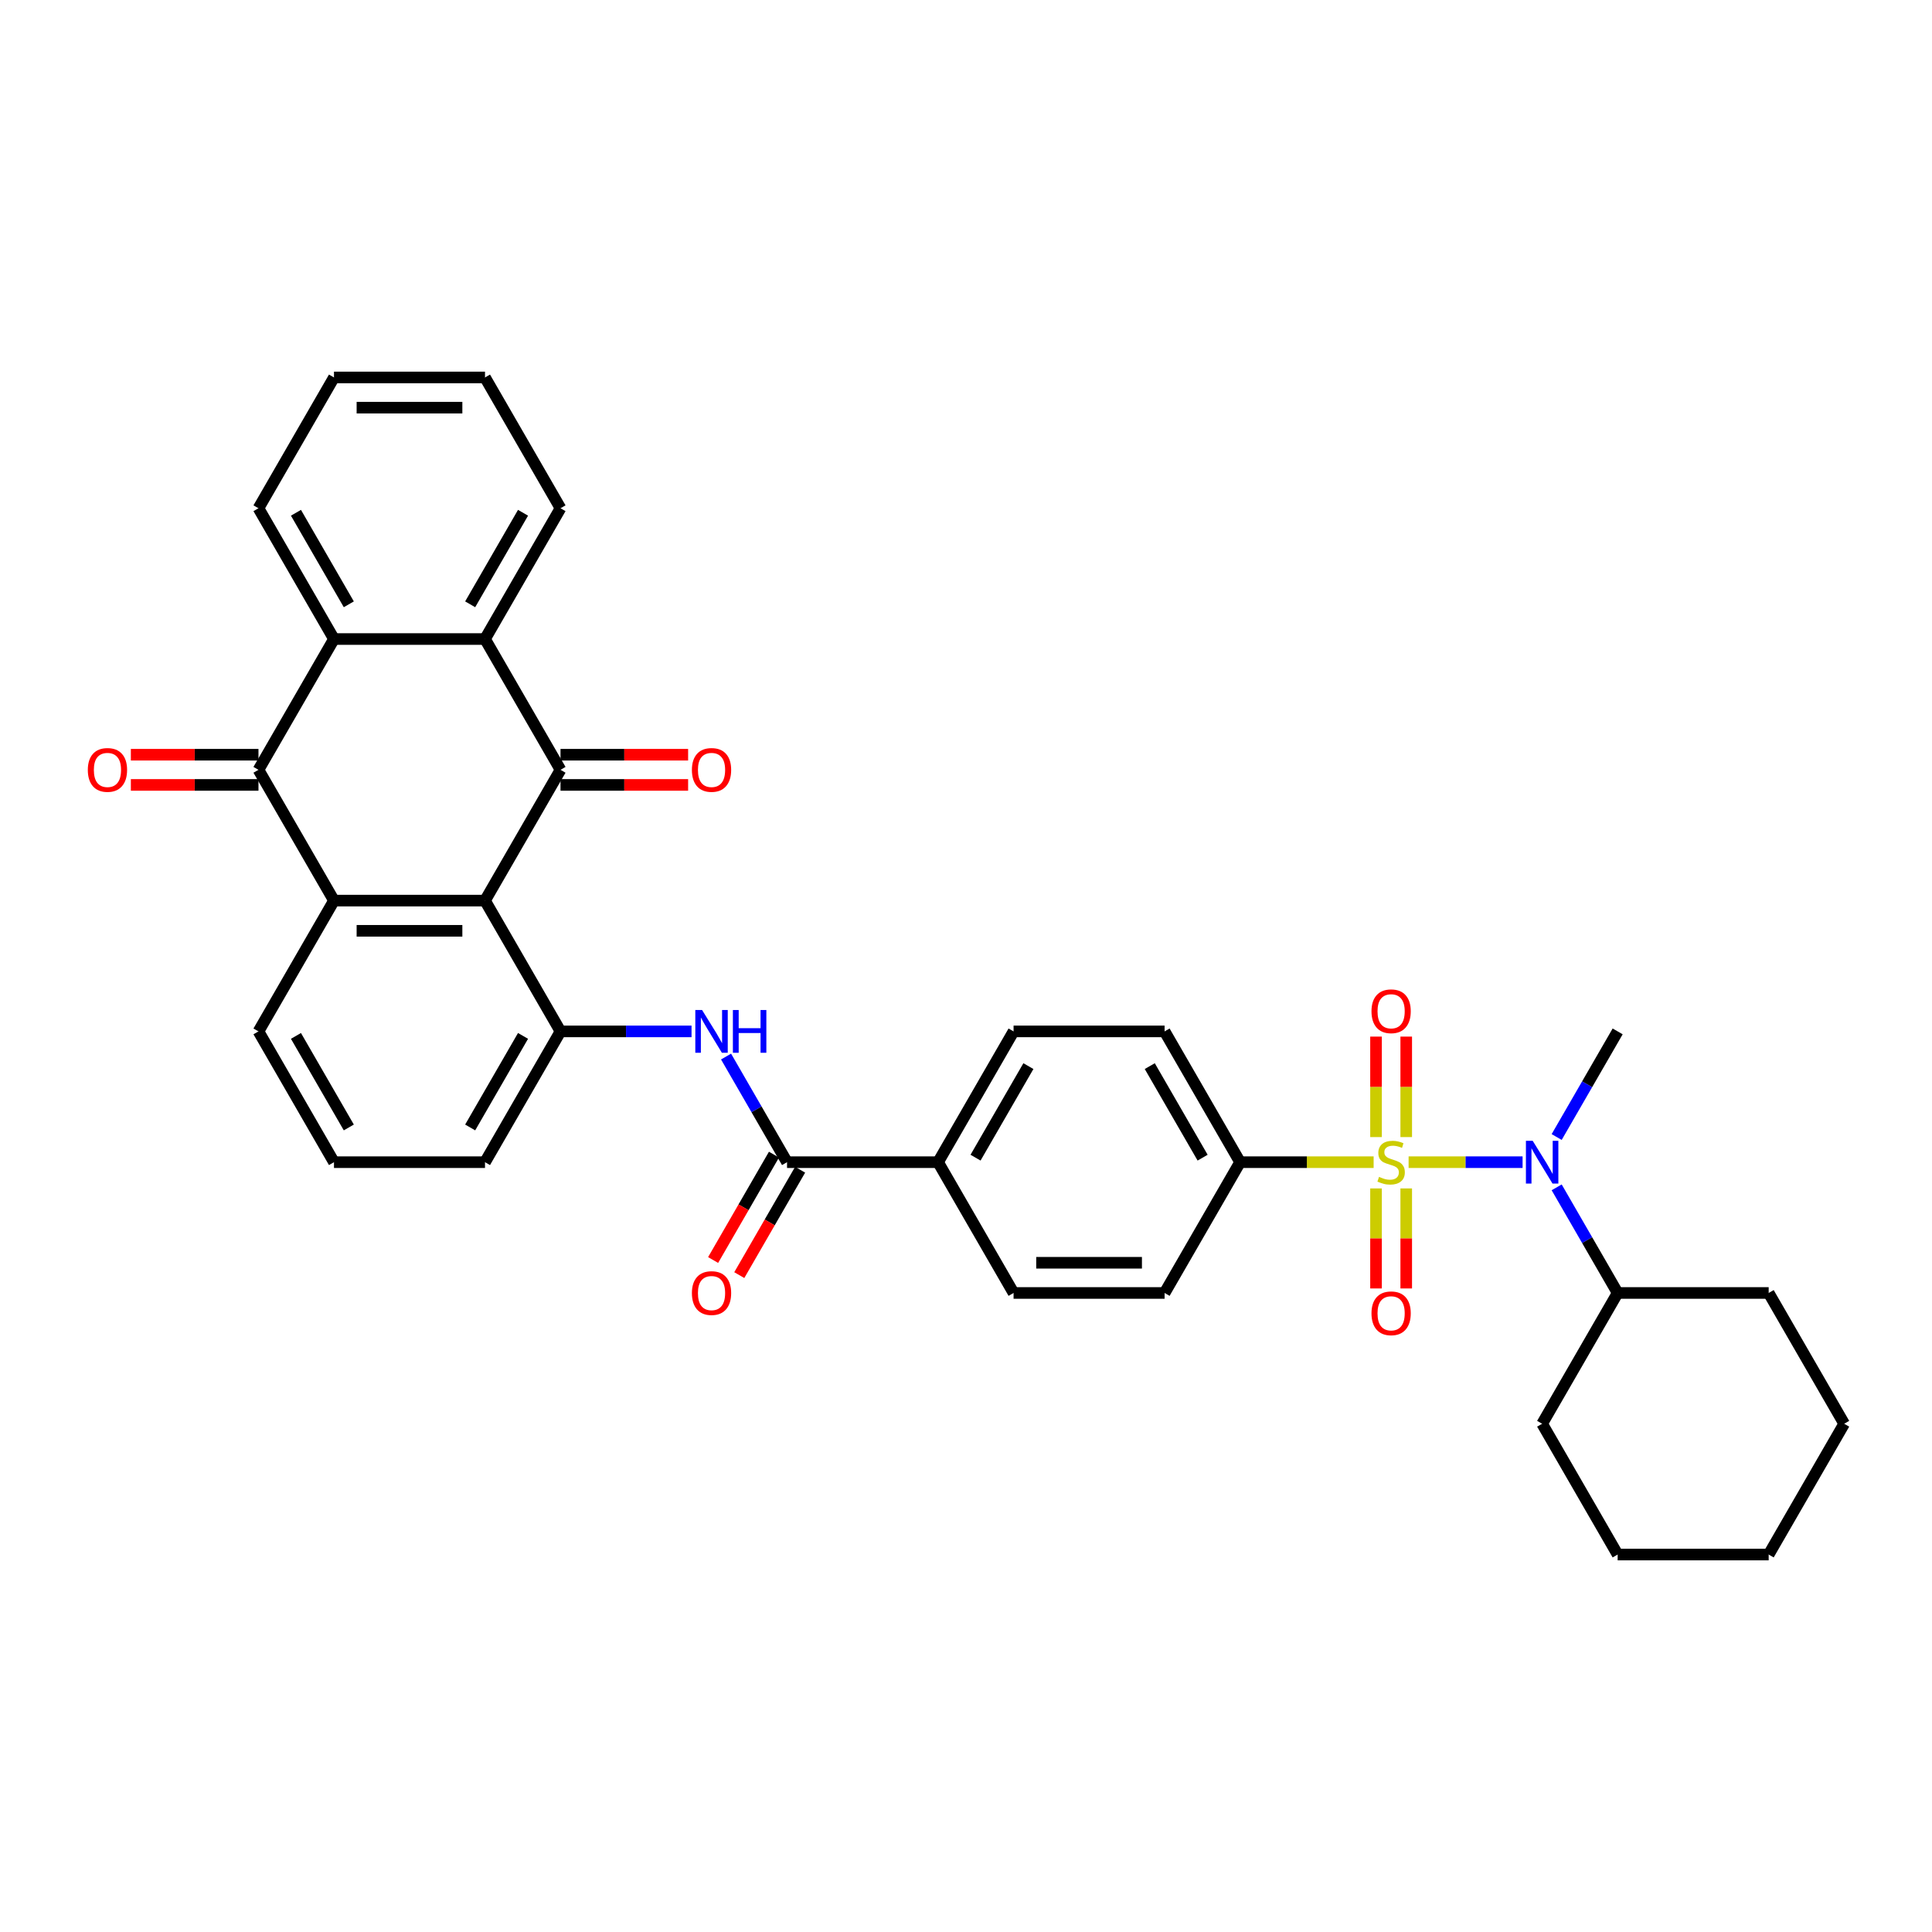 <?xml version='1.0' encoding='iso-8859-1'?>
<svg version='1.1' baseProfile='full'
              xmlns='http://www.w3.org/2000/svg'
                      xmlns:rdkit='http://www.rdkit.org/xml'
                      xmlns:xlink='http://www.w3.org/1999/xlink'
                  xml:space='preserve'
width='1000px' height='1000px' viewBox='0 0 1000 1000'>
<!-- END OF HEADER -->
<rect style='opacity:1.0;fill:#FFFFFF;stroke:none' width='1000' height='1000' x='0' y='0'> </rect>
<path class='bond-5' d='M 729.094,601.543 L 758.59,601.543' style='fill:none;fill-rule:evenodd;stroke:#CCCC00;stroke-width:6px;stroke-linecap:butt;stroke-linejoin:miter;stroke-opacity:1' />
<path class='bond-5' d='M 758.59,601.543 L 788.087,601.543' style='fill:none;fill-rule:evenodd;stroke:#0000FF;stroke-width:6px;stroke-linecap:butt;stroke-linejoin:miter;stroke-opacity:1' />
<path class='bond-10' d='M 710.99,601.543 L 676.432,601.543' style='fill:none;fill-rule:evenodd;stroke:#CCCC00;stroke-width:6px;stroke-linecap:butt;stroke-linejoin:miter;stroke-opacity:1' />
<path class='bond-10' d='M 676.432,601.543 L 641.874,601.543' style='fill:none;fill-rule:evenodd;stroke:#000000;stroke-width:6px;stroke-linecap:butt;stroke-linejoin:miter;stroke-opacity:1' />
<path class='bond-11' d='M 712.225,615.128 L 712.225,641.015' style='fill:none;fill-rule:evenodd;stroke:#CCCC00;stroke-width:6px;stroke-linecap:butt;stroke-linejoin:miter;stroke-opacity:1' />
<path class='bond-11' d='M 712.225,641.015 L 712.225,666.902' style='fill:none;fill-rule:evenodd;stroke:#FF0000;stroke-width:6px;stroke-linecap:butt;stroke-linejoin:miter;stroke-opacity:1' />
<path class='bond-11' d='M 727.859,615.128 L 727.859,641.015' style='fill:none;fill-rule:evenodd;stroke:#CCCC00;stroke-width:6px;stroke-linecap:butt;stroke-linejoin:miter;stroke-opacity:1' />
<path class='bond-11' d='M 727.859,641.015 L 727.859,666.902' style='fill:none;fill-rule:evenodd;stroke:#FF0000;stroke-width:6px;stroke-linecap:butt;stroke-linejoin:miter;stroke-opacity:1' />
<path class='bond-12' d='M 727.859,588.551 L 727.859,562.547' style='fill:none;fill-rule:evenodd;stroke:#CCCC00;stroke-width:6px;stroke-linecap:butt;stroke-linejoin:miter;stroke-opacity:1' />
<path class='bond-12' d='M 727.859,562.547 L 727.859,536.542' style='fill:none;fill-rule:evenodd;stroke:#FF0000;stroke-width:6px;stroke-linecap:butt;stroke-linejoin:miter;stroke-opacity:1' />
<path class='bond-12' d='M 712.225,588.551 L 712.225,562.547' style='fill:none;fill-rule:evenodd;stroke:#CCCC00;stroke-width:6px;stroke-linecap:butt;stroke-linejoin:miter;stroke-opacity:1' />
<path class='bond-12' d='M 712.225,562.547 L 712.225,536.542' style='fill:none;fill-rule:evenodd;stroke:#FF0000;stroke-width:6px;stroke-linecap:butt;stroke-linejoin:miter;stroke-opacity:1' />
<path class='bond-0' d='M 251.036,466.152 L 290.12,533.848' style='fill:none;fill-rule:evenodd;stroke:#000000;stroke-width:6px;stroke-linecap:butt;stroke-linejoin:miter;stroke-opacity:1' />
<path class='bond-1' d='M 251.036,466.152 L 290.12,398.457' style='fill:none;fill-rule:evenodd;stroke:#000000;stroke-width:6px;stroke-linecap:butt;stroke-linejoin:miter;stroke-opacity:1' />
<path class='bond-2' d='M 251.036,466.152 L 172.868,466.152' style='fill:none;fill-rule:evenodd;stroke:#000000;stroke-width:6px;stroke-linecap:butt;stroke-linejoin:miter;stroke-opacity:1' />
<path class='bond-2' d='M 239.311,481.786 L 184.593,481.786' style='fill:none;fill-rule:evenodd;stroke:#000000;stroke-width:6px;stroke-linecap:butt;stroke-linejoin:miter;stroke-opacity:1' />
<path class='bond-4' d='M 290.12,398.457 L 251.036,330.762' style='fill:none;fill-rule:evenodd;stroke:#000000;stroke-width:6px;stroke-linecap:butt;stroke-linejoin:miter;stroke-opacity:1' />
<path class='bond-14' d='M 290.12,406.274 L 323.145,406.274' style='fill:none;fill-rule:evenodd;stroke:#000000;stroke-width:6px;stroke-linecap:butt;stroke-linejoin:miter;stroke-opacity:1' />
<path class='bond-14' d='M 323.145,406.274 L 356.171,406.274' style='fill:none;fill-rule:evenodd;stroke:#FF0000;stroke-width:6px;stroke-linecap:butt;stroke-linejoin:miter;stroke-opacity:1' />
<path class='bond-14' d='M 290.12,390.64 L 323.145,390.64' style='fill:none;fill-rule:evenodd;stroke:#000000;stroke-width:6px;stroke-linecap:butt;stroke-linejoin:miter;stroke-opacity:1' />
<path class='bond-14' d='M 323.145,390.64 L 356.171,390.64' style='fill:none;fill-rule:evenodd;stroke:#FF0000;stroke-width:6px;stroke-linecap:butt;stroke-linejoin:miter;stroke-opacity:1' />
<path class='bond-3' d='M 172.868,466.152 L 133.784,398.457' style='fill:none;fill-rule:evenodd;stroke:#000000;stroke-width:6px;stroke-linecap:butt;stroke-linejoin:miter;stroke-opacity:1' />
<path class='bond-37' d='M 172.868,466.152 L 133.784,533.848' style='fill:none;fill-rule:evenodd;stroke:#000000;stroke-width:6px;stroke-linecap:butt;stroke-linejoin:miter;stroke-opacity:1' />
<path class='bond-6' d='M 133.784,398.457 L 172.868,330.762' style='fill:none;fill-rule:evenodd;stroke:#000000;stroke-width:6px;stroke-linecap:butt;stroke-linejoin:miter;stroke-opacity:1' />
<path class='bond-15' d='M 133.784,390.64 L 100.758,390.64' style='fill:none;fill-rule:evenodd;stroke:#000000;stroke-width:6px;stroke-linecap:butt;stroke-linejoin:miter;stroke-opacity:1' />
<path class='bond-15' d='M 100.758,390.64 L 67.732,390.64' style='fill:none;fill-rule:evenodd;stroke:#FF0000;stroke-width:6px;stroke-linecap:butt;stroke-linejoin:miter;stroke-opacity:1' />
<path class='bond-15' d='M 133.784,406.274 L 100.758,406.274' style='fill:none;fill-rule:evenodd;stroke:#000000;stroke-width:6px;stroke-linecap:butt;stroke-linejoin:miter;stroke-opacity:1' />
<path class='bond-15' d='M 100.758,406.274 L 67.732,406.274' style='fill:none;fill-rule:evenodd;stroke:#FF0000;stroke-width:6px;stroke-linecap:butt;stroke-linejoin:miter;stroke-opacity:1' />
<path class='bond-24' d='M 251.036,330.762 L 290.12,263.067' style='fill:none;fill-rule:evenodd;stroke:#000000;stroke-width:6px;stroke-linecap:butt;stroke-linejoin:miter;stroke-opacity:1' />
<path class='bond-24' d='M 243.359,312.791 L 270.718,265.404' style='fill:none;fill-rule:evenodd;stroke:#000000;stroke-width:6px;stroke-linecap:butt;stroke-linejoin:miter;stroke-opacity:1' />
<path class='bond-38' d='M 251.036,330.762 L 172.868,330.762' style='fill:none;fill-rule:evenodd;stroke:#000000;stroke-width:6px;stroke-linecap:butt;stroke-linejoin:miter;stroke-opacity:1' />
<path class='bond-17' d='M 805.729,614.566 L 821.511,641.902' style='fill:none;fill-rule:evenodd;stroke:#0000FF;stroke-width:6px;stroke-linecap:butt;stroke-linejoin:miter;stroke-opacity:1' />
<path class='bond-17' d='M 821.511,641.902 L 837.294,669.238' style='fill:none;fill-rule:evenodd;stroke:#000000;stroke-width:6px;stroke-linecap:butt;stroke-linejoin:miter;stroke-opacity:1' />
<path class='bond-26' d='M 805.729,588.52 L 821.511,561.184' style='fill:none;fill-rule:evenodd;stroke:#0000FF;stroke-width:6px;stroke-linecap:butt;stroke-linejoin:miter;stroke-opacity:1' />
<path class='bond-26' d='M 821.511,561.184 L 837.294,533.848' style='fill:none;fill-rule:evenodd;stroke:#000000;stroke-width:6px;stroke-linecap:butt;stroke-linejoin:miter;stroke-opacity:1' />
<path class='bond-25' d='M 172.868,330.762 L 133.784,263.067' style='fill:none;fill-rule:evenodd;stroke:#000000;stroke-width:6px;stroke-linecap:butt;stroke-linejoin:miter;stroke-opacity:1' />
<path class='bond-25' d='M 180.544,312.791 L 153.186,265.404' style='fill:none;fill-rule:evenodd;stroke:#000000;stroke-width:6px;stroke-linecap:butt;stroke-linejoin:miter;stroke-opacity:1' />
<path class='bond-7' d='M 290.12,533.848 L 324.029,533.848' style='fill:none;fill-rule:evenodd;stroke:#000000;stroke-width:6px;stroke-linecap:butt;stroke-linejoin:miter;stroke-opacity:1' />
<path class='bond-7' d='M 324.029,533.848 L 357.938,533.848' style='fill:none;fill-rule:evenodd;stroke:#0000FF;stroke-width:6px;stroke-linecap:butt;stroke-linejoin:miter;stroke-opacity:1' />
<path class='bond-23' d='M 290.12,533.848 L 251.036,601.543' style='fill:none;fill-rule:evenodd;stroke:#000000;stroke-width:6px;stroke-linecap:butt;stroke-linejoin:miter;stroke-opacity:1' />
<path class='bond-23' d='M 270.718,536.185 L 243.359,583.572' style='fill:none;fill-rule:evenodd;stroke:#000000;stroke-width:6px;stroke-linecap:butt;stroke-linejoin:miter;stroke-opacity:1' />
<path class='bond-8' d='M 375.806,546.87 L 391.589,574.207' style='fill:none;fill-rule:evenodd;stroke:#0000FF;stroke-width:6px;stroke-linecap:butt;stroke-linejoin:miter;stroke-opacity:1' />
<path class='bond-8' d='M 391.589,574.207 L 407.371,601.543' style='fill:none;fill-rule:evenodd;stroke:#000000;stroke-width:6px;stroke-linecap:butt;stroke-linejoin:miter;stroke-opacity:1' />
<path class='bond-9' d='M 407.371,601.543 L 485.539,601.543' style='fill:none;fill-rule:evenodd;stroke:#000000;stroke-width:6px;stroke-linecap:butt;stroke-linejoin:miter;stroke-opacity:1' />
<path class='bond-16' d='M 400.602,597.634 L 384.855,624.908' style='fill:none;fill-rule:evenodd;stroke:#000000;stroke-width:6px;stroke-linecap:butt;stroke-linejoin:miter;stroke-opacity:1' />
<path class='bond-16' d='M 384.855,624.908 L 369.109,652.182' style='fill:none;fill-rule:evenodd;stroke:#FF0000;stroke-width:6px;stroke-linecap:butt;stroke-linejoin:miter;stroke-opacity:1' />
<path class='bond-16' d='M 414.141,605.451 L 398.394,632.725' style='fill:none;fill-rule:evenodd;stroke:#000000;stroke-width:6px;stroke-linecap:butt;stroke-linejoin:miter;stroke-opacity:1' />
<path class='bond-16' d='M 398.394,632.725 L 382.648,659.999' style='fill:none;fill-rule:evenodd;stroke:#FF0000;stroke-width:6px;stroke-linecap:butt;stroke-linejoin:miter;stroke-opacity:1' />
<path class='bond-18' d='M 641.874,601.543 L 602.791,533.848' style='fill:none;fill-rule:evenodd;stroke:#000000;stroke-width:6px;stroke-linecap:butt;stroke-linejoin:miter;stroke-opacity:1' />
<path class='bond-18' d='M 622.473,599.205 L 595.114,551.819' style='fill:none;fill-rule:evenodd;stroke:#000000;stroke-width:6px;stroke-linecap:butt;stroke-linejoin:miter;stroke-opacity:1' />
<path class='bond-19' d='M 641.874,601.543 L 602.791,669.238' style='fill:none;fill-rule:evenodd;stroke:#000000;stroke-width:6px;stroke-linecap:butt;stroke-linejoin:miter;stroke-opacity:1' />
<path class='bond-13' d='M 485.539,601.543 L 524.623,669.238' style='fill:none;fill-rule:evenodd;stroke:#000000;stroke-width:6px;stroke-linecap:butt;stroke-linejoin:miter;stroke-opacity:1' />
<path class='bond-35' d='M 485.539,601.543 L 524.623,533.848' style='fill:none;fill-rule:evenodd;stroke:#000000;stroke-width:6px;stroke-linecap:butt;stroke-linejoin:miter;stroke-opacity:1' />
<path class='bond-35' d='M 504.941,599.205 L 532.299,551.819' style='fill:none;fill-rule:evenodd;stroke:#000000;stroke-width:6px;stroke-linecap:butt;stroke-linejoin:miter;stroke-opacity:1' />
<path class='bond-28' d='M 837.294,669.238 L 798.21,736.933' style='fill:none;fill-rule:evenodd;stroke:#000000;stroke-width:6px;stroke-linecap:butt;stroke-linejoin:miter;stroke-opacity:1' />
<path class='bond-29' d='M 837.294,669.238 L 915.462,669.238' style='fill:none;fill-rule:evenodd;stroke:#000000;stroke-width:6px;stroke-linecap:butt;stroke-linejoin:miter;stroke-opacity:1' />
<path class='bond-20' d='M 602.791,533.848 L 524.623,533.848' style='fill:none;fill-rule:evenodd;stroke:#000000;stroke-width:6px;stroke-linecap:butt;stroke-linejoin:miter;stroke-opacity:1' />
<path class='bond-21' d='M 602.791,669.238 L 524.623,669.238' style='fill:none;fill-rule:evenodd;stroke:#000000;stroke-width:6px;stroke-linecap:butt;stroke-linejoin:miter;stroke-opacity:1' />
<path class='bond-21' d='M 591.065,653.605 L 536.348,653.605' style='fill:none;fill-rule:evenodd;stroke:#000000;stroke-width:6px;stroke-linecap:butt;stroke-linejoin:miter;stroke-opacity:1' />
<path class='bond-22' d='M 133.784,533.848 L 172.868,601.543' style='fill:none;fill-rule:evenodd;stroke:#000000;stroke-width:6px;stroke-linecap:butt;stroke-linejoin:miter;stroke-opacity:1' />
<path class='bond-22' d='M 153.186,536.185 L 180.544,583.572' style='fill:none;fill-rule:evenodd;stroke:#000000;stroke-width:6px;stroke-linecap:butt;stroke-linejoin:miter;stroke-opacity:1' />
<path class='bond-27' d='M 251.036,601.543 L 172.868,601.543' style='fill:none;fill-rule:evenodd;stroke:#000000;stroke-width:6px;stroke-linecap:butt;stroke-linejoin:miter;stroke-opacity:1' />
<path class='bond-31' d='M 290.12,263.067 L 251.036,195.371' style='fill:none;fill-rule:evenodd;stroke:#000000;stroke-width:6px;stroke-linecap:butt;stroke-linejoin:miter;stroke-opacity:1' />
<path class='bond-30' d='M 133.784,263.067 L 172.868,195.371' style='fill:none;fill-rule:evenodd;stroke:#000000;stroke-width:6px;stroke-linecap:butt;stroke-linejoin:miter;stroke-opacity:1' />
<path class='bond-32' d='M 798.21,736.933 L 837.294,804.629' style='fill:none;fill-rule:evenodd;stroke:#000000;stroke-width:6px;stroke-linecap:butt;stroke-linejoin:miter;stroke-opacity:1' />
<path class='bond-33' d='M 915.462,669.238 L 954.545,736.933' style='fill:none;fill-rule:evenodd;stroke:#000000;stroke-width:6px;stroke-linecap:butt;stroke-linejoin:miter;stroke-opacity:1' />
<path class='bond-39' d='M 172.868,195.371 L 251.036,195.371' style='fill:none;fill-rule:evenodd;stroke:#000000;stroke-width:6px;stroke-linecap:butt;stroke-linejoin:miter;stroke-opacity:1' />
<path class='bond-39' d='M 184.593,211.005 L 239.311,211.005' style='fill:none;fill-rule:evenodd;stroke:#000000;stroke-width:6px;stroke-linecap:butt;stroke-linejoin:miter;stroke-opacity:1' />
<path class='bond-36' d='M 837.294,804.629 L 915.462,804.629' style='fill:none;fill-rule:evenodd;stroke:#000000;stroke-width:6px;stroke-linecap:butt;stroke-linejoin:miter;stroke-opacity:1' />
<path class='bond-34' d='M 954.545,736.933 L 915.462,804.629' style='fill:none;fill-rule:evenodd;stroke:#000000;stroke-width:6px;stroke-linecap:butt;stroke-linejoin:miter;stroke-opacity:1' />
<path  class='atom-0' d='M 713.789 609.141
Q 714.039 609.235, 715.071 609.672
Q 716.103 610.11, 717.228 610.391
Q 718.385 610.642, 719.511 610.642
Q 721.606 610.642, 722.825 609.641
Q 724.044 608.609, 724.044 606.827
Q 724.044 605.608, 723.419 604.857
Q 722.825 604.107, 721.887 603.7
Q 720.949 603.294, 719.386 602.825
Q 717.416 602.231, 716.228 601.668
Q 715.071 601.105, 714.227 599.917
Q 713.414 598.729, 713.414 596.728
Q 713.414 593.945, 715.29 592.225
Q 717.197 590.506, 720.949 590.506
Q 723.513 590.506, 726.421 591.725
L 725.702 594.133
Q 723.044 593.038, 721.043 593.038
Q 718.885 593.038, 717.697 593.945
Q 716.509 594.82, 716.54 596.353
Q 716.54 597.541, 717.134 598.26
Q 717.76 598.979, 718.635 599.385
Q 719.542 599.792, 721.043 600.261
Q 723.044 600.886, 724.232 601.512
Q 725.42 602.137, 726.264 603.419
Q 727.14 604.67, 727.14 606.827
Q 727.14 609.891, 725.076 611.548
Q 723.044 613.174, 719.636 613.174
Q 717.666 613.174, 716.165 612.737
Q 714.696 612.33, 712.945 611.611
L 713.789 609.141
' fill='#CCCC00'/>
<path  class='atom-6' d='M 793.317 590.474
L 800.571 602.199
Q 801.29 603.356, 802.447 605.451
Q 803.604 607.546, 803.666 607.671
L 803.666 590.474
L 806.605 590.474
L 806.605 612.611
L 803.572 612.611
L 795.787 599.792
Q 794.88 598.291, 793.911 596.571
Q 792.973 594.852, 792.691 594.32
L 792.691 612.611
L 789.815 612.611
L 789.815 590.474
L 793.317 590.474
' fill='#0000FF'/>
<path  class='atom-9' d='M 363.394 522.779
L 370.648 534.504
Q 371.367 535.661, 372.524 537.756
Q 373.681 539.851, 373.743 539.976
L 373.743 522.779
L 376.683 522.779
L 376.683 544.916
L 373.65 544.916
L 365.864 532.097
Q 364.957 530.596, 363.988 528.876
Q 363.05 527.156, 362.769 526.625
L 362.769 544.916
L 359.892 544.916
L 359.892 522.779
L 363.394 522.779
' fill='#0000FF'/>
<path  class='atom-9' d='M 379.34 522.779
L 382.342 522.779
L 382.342 532.19
L 393.661 532.19
L 393.661 522.779
L 396.662 522.779
L 396.662 544.916
L 393.661 544.916
L 393.661 534.692
L 382.342 534.692
L 382.342 544.916
L 379.34 544.916
L 379.34 522.779
' fill='#0000FF'/>
<path  class='atom-12' d='M 709.88 679.773
Q 709.88 674.458, 712.507 671.487
Q 715.133 668.517, 720.042 668.517
Q 724.951 668.517, 727.578 671.487
Q 730.204 674.458, 730.204 679.773
Q 730.204 685.151, 727.546 688.215
Q 724.889 691.248, 720.042 691.248
Q 715.165 691.248, 712.507 688.215
Q 709.88 685.182, 709.88 679.773
M 720.042 688.747
Q 723.419 688.747, 725.233 686.496
Q 727.077 684.213, 727.077 679.773
Q 727.077 675.427, 725.233 673.238
Q 723.419 671.018, 720.042 671.018
Q 716.665 671.018, 714.821 673.207
Q 713.007 675.396, 713.007 679.773
Q 713.007 684.244, 714.821 686.496
Q 716.665 688.747, 720.042 688.747
' fill='#FF0000'/>
<path  class='atom-13' d='M 709.88 523.438
Q 709.88 518.122, 712.507 515.152
Q 715.133 512.182, 720.042 512.182
Q 724.951 512.182, 727.578 515.152
Q 730.204 518.122, 730.204 523.438
Q 730.204 528.816, 727.546 531.88
Q 724.889 534.913, 720.042 534.913
Q 715.165 534.913, 712.507 531.88
Q 709.88 528.847, 709.88 523.438
M 720.042 532.411
Q 723.419 532.411, 725.233 530.16
Q 727.077 527.878, 727.077 523.438
Q 727.077 519.092, 725.233 516.903
Q 723.419 514.683, 720.042 514.683
Q 716.665 514.683, 714.821 516.872
Q 713.007 519.06, 713.007 523.438
Q 713.007 527.909, 714.821 530.16
Q 716.665 532.411, 720.042 532.411
' fill='#FF0000'/>
<path  class='atom-15' d='M 358.126 398.52
Q 358.126 393.204, 360.752 390.234
Q 363.378 387.263, 368.287 387.263
Q 373.196 387.263, 375.823 390.234
Q 378.449 393.204, 378.449 398.52
Q 378.449 403.898, 375.791 406.962
Q 373.134 409.995, 368.287 409.995
Q 363.41 409.995, 360.752 406.962
Q 358.126 403.929, 358.126 398.52
M 368.287 407.493
Q 371.664 407.493, 373.478 405.242
Q 375.322 402.96, 375.322 398.52
Q 375.322 394.174, 373.478 391.985
Q 371.664 389.765, 368.287 389.765
Q 364.91 389.765, 363.066 391.954
Q 361.252 394.142, 361.252 398.52
Q 361.252 402.991, 363.066 405.242
Q 364.91 407.493, 368.287 407.493
' fill='#FF0000'/>
<path  class='atom-16' d='M 45.455 398.52
Q 45.455 393.204, 48.081 390.234
Q 50.707 387.263, 55.616 387.263
Q 60.525 387.263, 63.152 390.234
Q 65.778 393.204, 65.778 398.52
Q 65.778 403.898, 63.12 406.962
Q 60.463 409.995, 55.616 409.995
Q 50.739 409.995, 48.081 406.962
Q 45.455 403.929, 45.455 398.52
M 55.616 407.493
Q 58.993 407.493, 60.807 405.242
Q 62.651 402.96, 62.651 398.52
Q 62.651 394.174, 60.807 391.985
Q 58.993 389.765, 55.616 389.765
Q 52.239 389.765, 50.395 391.954
Q 48.581 394.142, 48.581 398.52
Q 48.581 402.991, 50.395 405.242
Q 52.239 407.493, 55.616 407.493
' fill='#FF0000'/>
<path  class='atom-17' d='M 358.126 669.301
Q 358.126 663.985, 360.752 661.015
Q 363.378 658.045, 368.287 658.045
Q 373.196 658.045, 375.823 661.015
Q 378.449 663.985, 378.449 669.301
Q 378.449 674.679, 375.791 677.743
Q 373.134 680.776, 368.287 680.776
Q 363.41 680.776, 360.752 677.743
Q 358.126 674.71, 358.126 669.301
M 368.287 678.274
Q 371.664 678.274, 373.478 676.023
Q 375.322 673.741, 375.322 669.301
Q 375.322 664.955, 373.478 662.766
Q 371.664 660.546, 368.287 660.546
Q 364.91 660.546, 363.066 662.735
Q 361.252 664.923, 361.252 669.301
Q 361.252 673.772, 363.066 676.023
Q 364.91 678.274, 368.287 678.274
' fill='#FF0000'/>
</svg>
